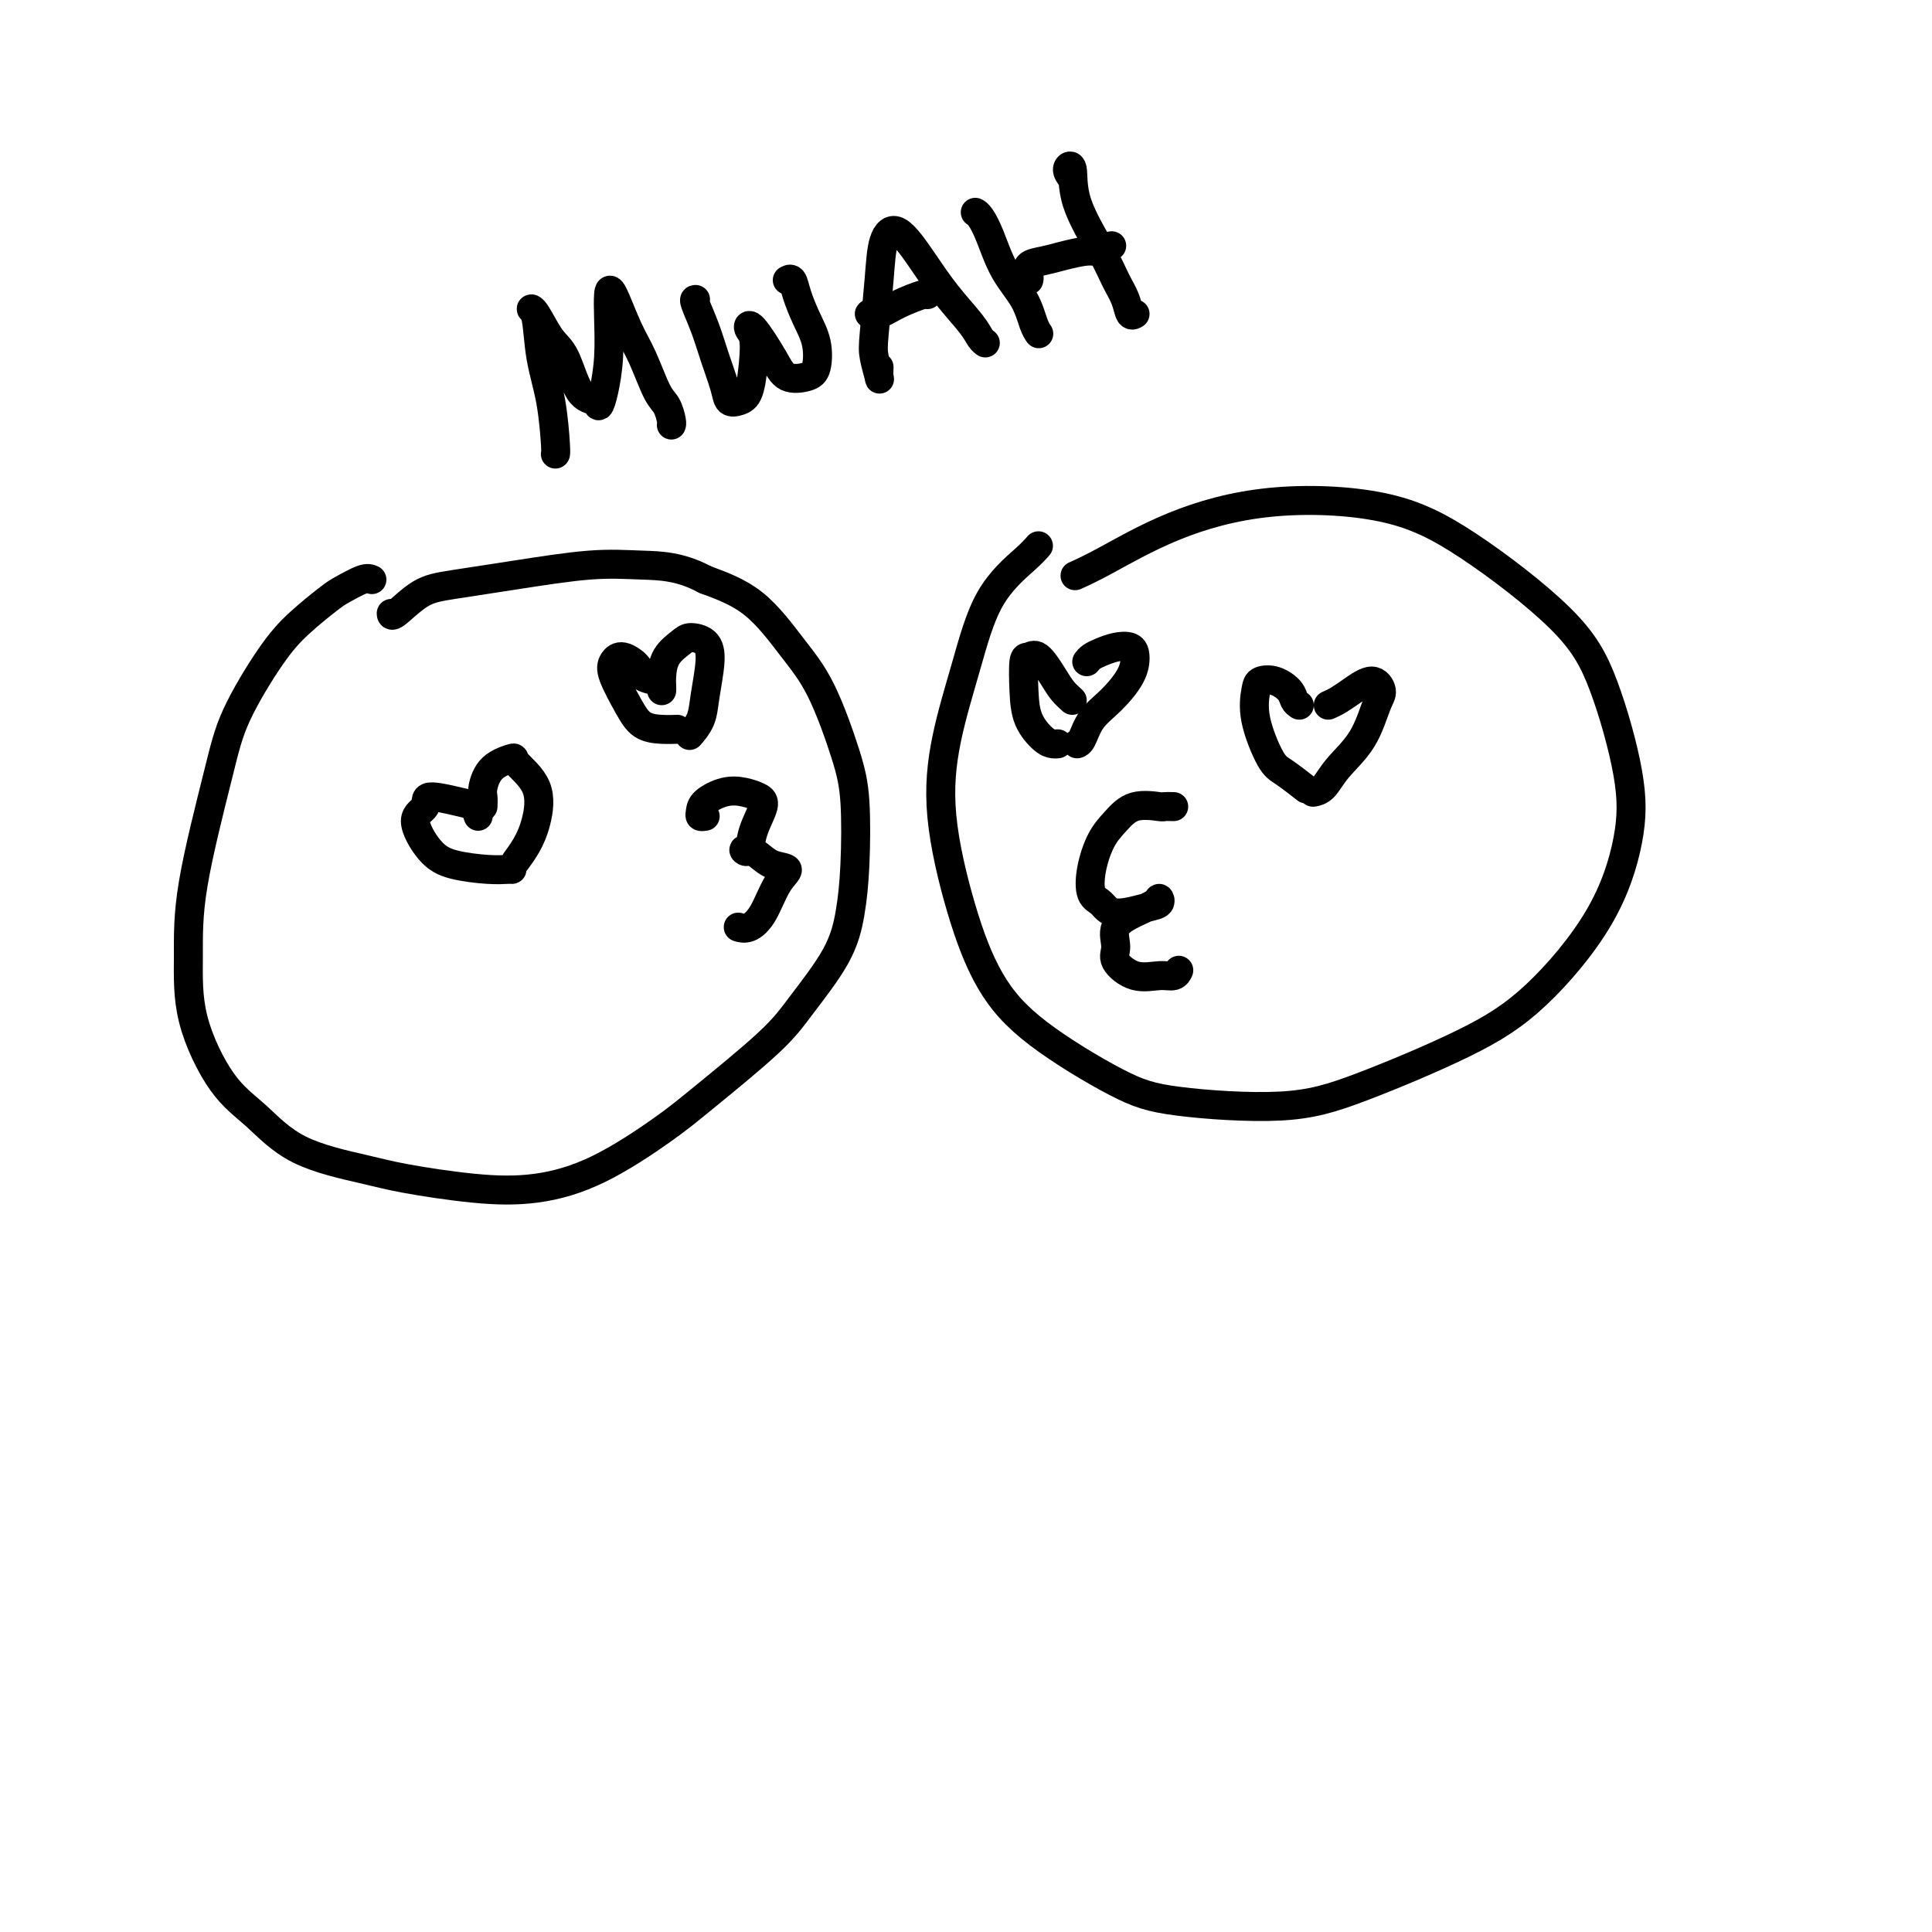 <svg viewBox='0 0 400 400' version='1.1' xmlns='http://www.w3.org/2000/svg' xmlns:xlink='http://www.w3.org/1999/xlink'><g fill='none' stroke='#000000' stroke-width='6' stroke-linecap='round' stroke-linejoin='round'><path d='M77,120c-0.444,-0.197 -0.888,-0.394 -2,0c-1.112,0.394 -2.892,1.379 -4,2c-1.108,0.621 -1.543,0.879 -3,2c-1.457,1.121 -3.935,3.106 -6,5c-2.065,1.894 -3.716,3.698 -6,7c-2.284,3.302 -5.201,8.102 -7,12c-1.799,3.898 -2.479,6.895 -4,13c-1.521,6.105 -3.883,15.319 -5,22c-1.117,6.681 -0.988,10.828 -1,15c-0.012,4.172 -0.164,8.367 1,13c1.164,4.633 3.644,9.702 6,13c2.356,3.298 4.589,4.824 7,7c2.411,2.176 4.999,5.002 9,7c4.001,1.998 9.414,3.168 13,4c3.586,0.832 5.347,1.325 9,2c3.653,0.675 9.200,1.530 14,2c4.800,0.470 8.853,0.553 13,0c4.147,-0.553 8.388,-1.742 13,-4c4.612,-2.258 9.595,-5.584 13,-8c3.405,-2.416 5.230,-3.920 9,-7c3.770,-3.080 9.483,-7.734 13,-11c3.517,-3.266 4.838,-5.144 7,-8c2.162,-2.856 5.164,-6.689 7,-10c1.836,-3.311 2.506,-6.099 3,-9c0.494,-2.901 0.813,-5.916 1,-10c0.187,-4.084 0.242,-9.236 0,-13c-0.242,-3.764 -0.780,-6.141 -2,-10c-1.220,-3.859 -3.121,-9.199 -5,-13c-1.879,-3.801 -3.737,-6.062 -6,-9c-2.263,-2.938 -4.932,-6.554 -8,-9c-3.068,-2.446 -6.534,-3.723 -10,-5'/><path d='M146,120c-5.255,-2.820 -9.394,-2.871 -13,-3c-3.606,-0.129 -6.679,-0.335 -11,0c-4.321,0.335 -9.890,1.210 -15,2c-5.110,0.790 -9.762,1.493 -13,2c-3.238,0.507 -5.064,0.816 -7,2c-1.936,1.184 -3.983,3.242 -5,4c-1.017,0.758 -1.005,0.217 -1,0c0.005,-0.217 0.002,-0.108 0,0'/><path d='M146,169c-0.418,0.068 -0.835,0.137 -1,0c-0.165,-0.137 -0.077,-0.479 0,-1c0.077,-0.521 0.142,-1.222 1,-2c0.858,-0.778 2.510,-1.633 4,-2c1.490,-0.367 2.817,-0.245 4,0c1.183,0.245 2.222,0.612 3,1c0.778,0.388 1.297,0.797 1,2c-0.297,1.203 -1.409,3.200 -2,5c-0.591,1.800 -0.662,3.403 -1,4c-0.338,0.597 -0.943,0.186 -1,0c-0.057,-0.186 0.435,-0.149 1,0c0.565,0.149 1.204,0.410 2,1c0.796,0.590 1.749,1.511 3,2c1.251,0.489 2.801,0.548 3,1c0.199,0.452 -0.952,1.298 -2,3c-1.048,1.702 -1.992,4.260 -3,6c-1.008,1.740 -2.079,2.661 -3,3c-0.921,0.339 -1.692,0.097 -2,0c-0.308,-0.097 -0.154,-0.048 0,0'/><path d='M215,113c-0.598,0.691 -1.196,1.381 -3,3c-1.804,1.619 -4.812,4.166 -7,8c-2.188,3.834 -3.554,8.955 -5,14c-1.446,5.045 -2.970,10.014 -4,15c-1.030,4.986 -1.566,9.990 -1,16c0.566,6.010 2.234,13.028 4,19c1.766,5.972 3.629,10.898 6,15c2.371,4.102 5.251,7.378 10,11c4.749,3.622 11.367,7.588 16,10c4.633,2.412 7.282,3.270 13,4c5.718,0.730 14.506,1.333 21,1c6.494,-0.333 10.693,-1.603 17,-4c6.307,-2.397 14.723,-5.922 21,-9c6.277,-3.078 10.414,-5.708 15,-10c4.586,-4.292 9.621,-10.246 13,-16c3.379,-5.754 5.103,-11.306 6,-16c0.897,-4.694 0.966,-8.529 0,-14c-0.966,-5.471 -2.969,-12.580 -5,-18c-2.031,-5.420 -4.091,-9.153 -9,-14c-4.909,-4.847 -12.668,-10.810 -19,-15c-6.332,-4.190 -11.239,-6.608 -18,-8c-6.761,-1.392 -15.378,-1.760 -23,-1c-7.622,0.760 -14.249,2.647 -20,5c-5.751,2.353 -10.625,5.172 -14,7c-3.375,1.828 -5.250,2.665 -6,3c-0.750,0.335 -0.375,0.167 0,0'/><path d='M243,167c-0.857,-0.018 -1.713,-0.037 -2,0c-0.287,0.037 -0.003,0.129 -1,0c-0.997,-0.129 -3.274,-0.480 -5,0c-1.726,0.480 -2.901,1.790 -4,3c-1.099,1.210 -2.120,2.318 -3,4c-0.880,1.682 -1.617,3.936 -2,6c-0.383,2.064 -0.410,3.938 0,5c0.410,1.062 1.259,1.314 2,2c0.741,0.686 1.375,1.808 3,2c1.625,0.192 4.242,-0.546 6,-1c1.758,-0.454 2.656,-0.625 3,-1c0.344,-0.375 0.135,-0.953 0,-1c-0.135,-0.047 -0.197,0.437 -1,1c-0.803,0.563 -2.348,1.206 -4,2c-1.652,0.794 -3.411,1.739 -4,3c-0.589,1.261 -0.008,2.836 0,4c0.008,1.164 -0.558,1.916 0,3c0.558,1.084 2.241,2.500 4,3c1.759,0.500 3.595,0.082 5,0c1.405,-0.082 2.378,0.170 3,0c0.622,-0.170 0.892,-0.763 1,-1c0.108,-0.237 0.054,-0.119 0,0'/><path d='M99,169c-0.262,-0.775 -0.525,-1.550 -1,-2c-0.475,-0.450 -1.163,-0.574 -3,-1c-1.837,-0.426 -4.823,-1.155 -6,-1c-1.177,0.155 -0.545,1.194 -1,2c-0.455,0.806 -1.996,1.379 -2,3c-0.004,1.621 1.530,4.291 3,6c1.470,1.709 2.877,2.458 5,3c2.123,0.542 4.961,0.877 7,1c2.039,0.123 3.280,0.033 4,0c0.720,-0.033 0.920,-0.009 1,0c0.080,0.009 0.040,0.005 0,0'/><path d='M100,167c0.028,-0.724 0.056,-1.447 0,-2c-0.056,-0.553 -0.197,-0.934 0,-2c0.197,-1.066 0.730,-2.817 2,-4c1.270,-1.183 3.277,-1.797 4,-2c0.723,-0.203 0.162,0.006 1,1c0.838,0.994 3.075,2.775 4,5c0.925,2.225 0.536,4.895 0,7c-0.536,2.105 -1.221,3.644 -2,5c-0.779,1.356 -1.651,2.530 -2,3c-0.349,0.470 -0.174,0.235 0,0'/><path d='M136,141c-1.231,-0.261 -2.462,-0.523 -3,-1c-0.538,-0.477 -0.384,-1.171 -1,-2c-0.616,-0.829 -2.003,-1.795 -3,-2c-0.997,-0.205 -1.604,0.352 -2,1c-0.396,0.648 -0.582,1.389 0,3c0.582,1.611 1.932,4.092 3,6c1.068,1.908 1.855,3.243 3,4c1.145,0.757 2.647,0.935 4,1c1.353,0.065 2.557,0.018 3,0c0.443,-0.018 0.127,-0.005 0,0c-0.127,0.005 -0.063,0.003 0,0'/><path d='M137,143c0.009,-0.296 0.018,-0.591 0,-1c-0.018,-0.409 -0.061,-0.931 0,-2c0.061,-1.069 0.228,-2.684 1,-4c0.772,-1.316 2.151,-2.334 3,-3c0.849,-0.666 1.168,-0.979 2,-1c0.832,-0.021 2.177,0.250 3,1c0.823,0.750 1.124,1.977 1,4c-0.124,2.023 -0.672,4.841 -1,7c-0.328,2.159 -0.434,3.658 -1,5c-0.566,1.342 -1.590,2.526 -2,3c-0.410,0.474 -0.205,0.237 0,0'/><path d='M222,145c-0.696,-0.627 -1.391,-1.255 -2,-2c-0.609,-0.745 -1.130,-1.608 -2,-3c-0.870,-1.392 -2.088,-3.314 -3,-4c-0.912,-0.686 -1.517,-0.135 -2,0c-0.483,0.135 -0.845,-0.146 -1,1c-0.155,1.146 -0.105,3.719 0,6c0.105,2.281 0.263,4.272 1,6c0.737,1.728 2.053,3.195 3,4c0.947,0.805 1.524,0.947 2,1c0.476,0.053 0.850,0.015 1,0c0.150,-0.015 0.075,-0.008 0,0'/><path d='M225,137c0.265,-0.337 0.530,-0.674 1,-1c0.470,-0.326 1.144,-0.641 2,-1c0.856,-0.359 1.892,-0.764 3,-1c1.108,-0.236 2.287,-0.304 3,0c0.713,0.304 0.959,0.982 1,2c0.041,1.018 -0.122,2.378 -1,4c-0.878,1.622 -2.470,3.506 -4,5c-1.530,1.494 -2.998,2.596 -4,4c-1.002,1.404 -1.539,3.109 -2,4c-0.461,0.891 -0.846,0.969 -1,1c-0.154,0.031 -0.077,0.016 0,0'/><path d='M269,146c-0.378,-0.255 -0.756,-0.510 -1,-1c-0.244,-0.490 -0.355,-1.216 -1,-2c-0.645,-0.784 -1.824,-1.626 -3,-2c-1.176,-0.374 -2.350,-0.282 -3,0c-0.650,0.282 -0.776,0.752 -1,2c-0.224,1.248 -0.546,3.274 0,6c0.546,2.726 1.961,6.153 3,8c1.039,1.847 1.703,2.113 3,3c1.297,0.887 3.228,2.396 4,3c0.772,0.604 0.386,0.302 0,0'/><path d='M275,146c0.610,-0.270 1.219,-0.540 2,-1c0.781,-0.460 1.733,-1.111 3,-2c1.267,-0.889 2.849,-2.017 4,-2c1.151,0.017 1.872,1.178 2,2c0.128,0.822 -0.337,1.306 -1,3c-0.663,1.694 -1.522,4.597 -3,7c-1.478,2.403 -3.573,4.304 -5,6c-1.427,1.696 -2.187,3.187 -3,4c-0.813,0.813 -1.681,0.950 -2,1c-0.319,0.050 -0.091,0.014 0,0c0.091,-0.014 0.046,-0.007 0,0'/><path d='M115,94c0.004,-0.003 0.008,-0.006 0,0c-0.008,0.006 -0.029,0.019 0,0c0.029,-0.019 0.109,-0.072 0,-2c-0.109,-1.928 -0.406,-5.733 -1,-9c-0.594,-3.267 -1.485,-5.997 -2,-9c-0.515,-3.003 -0.655,-6.278 -1,-8c-0.345,-1.722 -0.897,-1.890 -1,-2c-0.103,-0.110 0.242,-0.160 1,1c0.758,1.160 1.929,3.532 3,5c1.071,1.468 2.041,2.034 3,4c0.959,1.966 1.907,5.334 3,7c1.093,1.666 2.331,1.630 3,2c0.669,0.370 0.767,1.147 1,1c0.233,-0.147 0.600,-1.219 1,-3c0.400,-1.781 0.834,-4.273 1,-7c0.166,-2.727 0.063,-5.689 0,-8c-0.063,-2.311 -0.088,-3.972 0,-5c0.088,-1.028 0.289,-1.423 1,0c0.711,1.423 1.931,4.665 3,7c1.069,2.335 1.985,3.764 3,6c1.015,2.236 2.128,5.279 3,7c0.872,1.721 1.502,2.121 2,3c0.498,0.879 0.865,2.237 1,3c0.135,0.763 0.039,0.932 0,1c-0.039,0.068 -0.019,0.034 0,0'/><path d='M144,62c-0.181,-0.004 -0.362,-0.008 0,1c0.362,1.008 1.265,3.027 2,5c0.735,1.973 1.300,3.899 2,6c0.700,2.101 1.536,4.377 2,6c0.464,1.623 0.556,2.593 1,3c0.444,0.407 1.239,0.250 2,0c0.761,-0.250 1.486,-0.594 2,-2c0.514,-1.406 0.816,-3.875 1,-6c0.184,-2.125 0.249,-3.907 0,-5c-0.249,-1.093 -0.814,-1.497 -1,-2c-0.186,-0.503 0.006,-1.105 1,0c0.994,1.105 2.790,3.917 4,6c1.210,2.083 1.835,3.437 3,4c1.165,0.563 2.869,0.335 4,0c1.131,-0.335 1.687,-0.777 2,-2c0.313,-1.223 0.381,-3.228 0,-5c-0.381,-1.772 -1.213,-3.312 -2,-5c-0.787,-1.688 -1.531,-3.525 -2,-5c-0.469,-1.475 -0.665,-2.590 -1,-3c-0.335,-0.410 -0.810,-0.117 -1,0c-0.190,0.117 -0.095,0.059 0,0'/><path d='M182,76c-0.028,0.745 -0.057,1.490 0,2c0.057,0.510 0.199,0.787 0,0c-0.199,-0.787 -0.740,-2.636 -1,-4c-0.260,-1.364 -0.241,-2.243 0,-5c0.241,-2.757 0.702,-7.390 1,-11c0.298,-3.610 0.433,-6.195 1,-8c0.567,-1.805 1.566,-2.831 3,-2c1.434,0.831 3.302,3.519 5,6c1.698,2.481 3.226,4.756 5,7c1.774,2.244 3.795,4.457 5,6c1.205,1.543 1.594,2.415 2,3c0.406,0.585 0.830,0.881 1,1c0.170,0.119 0.085,0.059 0,0'/><path d='M181,65c-0.566,-0.044 -1.132,-0.089 -1,0c0.132,0.089 0.964,0.311 2,0c1.036,-0.311 2.278,-1.156 4,-2c1.722,-0.844 3.925,-1.689 5,-2c1.075,-0.311 1.021,-0.089 1,0c-0.021,0.089 -0.011,0.044 0,0'/><path d='M202,44c-0.069,-0.038 -0.138,-0.077 0,0c0.138,0.077 0.485,0.268 1,1c0.515,0.732 1.200,2.004 2,4c0.800,1.996 1.717,4.717 3,7c1.283,2.283 2.932,4.128 4,6c1.068,1.872 1.554,3.770 2,5c0.446,1.230 0.851,1.793 1,2c0.149,0.207 0.043,0.059 0,0c-0.043,-0.059 -0.021,-0.030 0,0'/><path d='M213,58c0.068,-0.221 0.136,-0.441 0,-1c-0.136,-0.559 -0.476,-1.455 0,-2c0.476,-0.545 1.767,-0.738 3,-1c1.233,-0.262 2.408,-0.592 4,-1c1.592,-0.408 3.602,-0.893 5,-1c1.398,-0.107 2.184,0.163 3,0c0.816,-0.163 1.662,-0.761 2,-1c0.338,-0.239 0.169,-0.120 0,0'/><path d='M222,37c-0.541,-0.703 -1.081,-1.406 -1,-2c0.081,-0.594 0.785,-1.079 1,0c0.215,1.079 -0.059,3.722 1,7c1.059,3.278 3.450,7.190 5,10c1.550,2.810 2.258,4.518 3,6c0.742,1.482 1.519,2.737 2,4c0.481,1.263 0.668,2.532 1,3c0.332,0.468 0.809,0.134 1,0c0.191,-0.134 0.095,-0.067 0,0'/></g>
</svg>